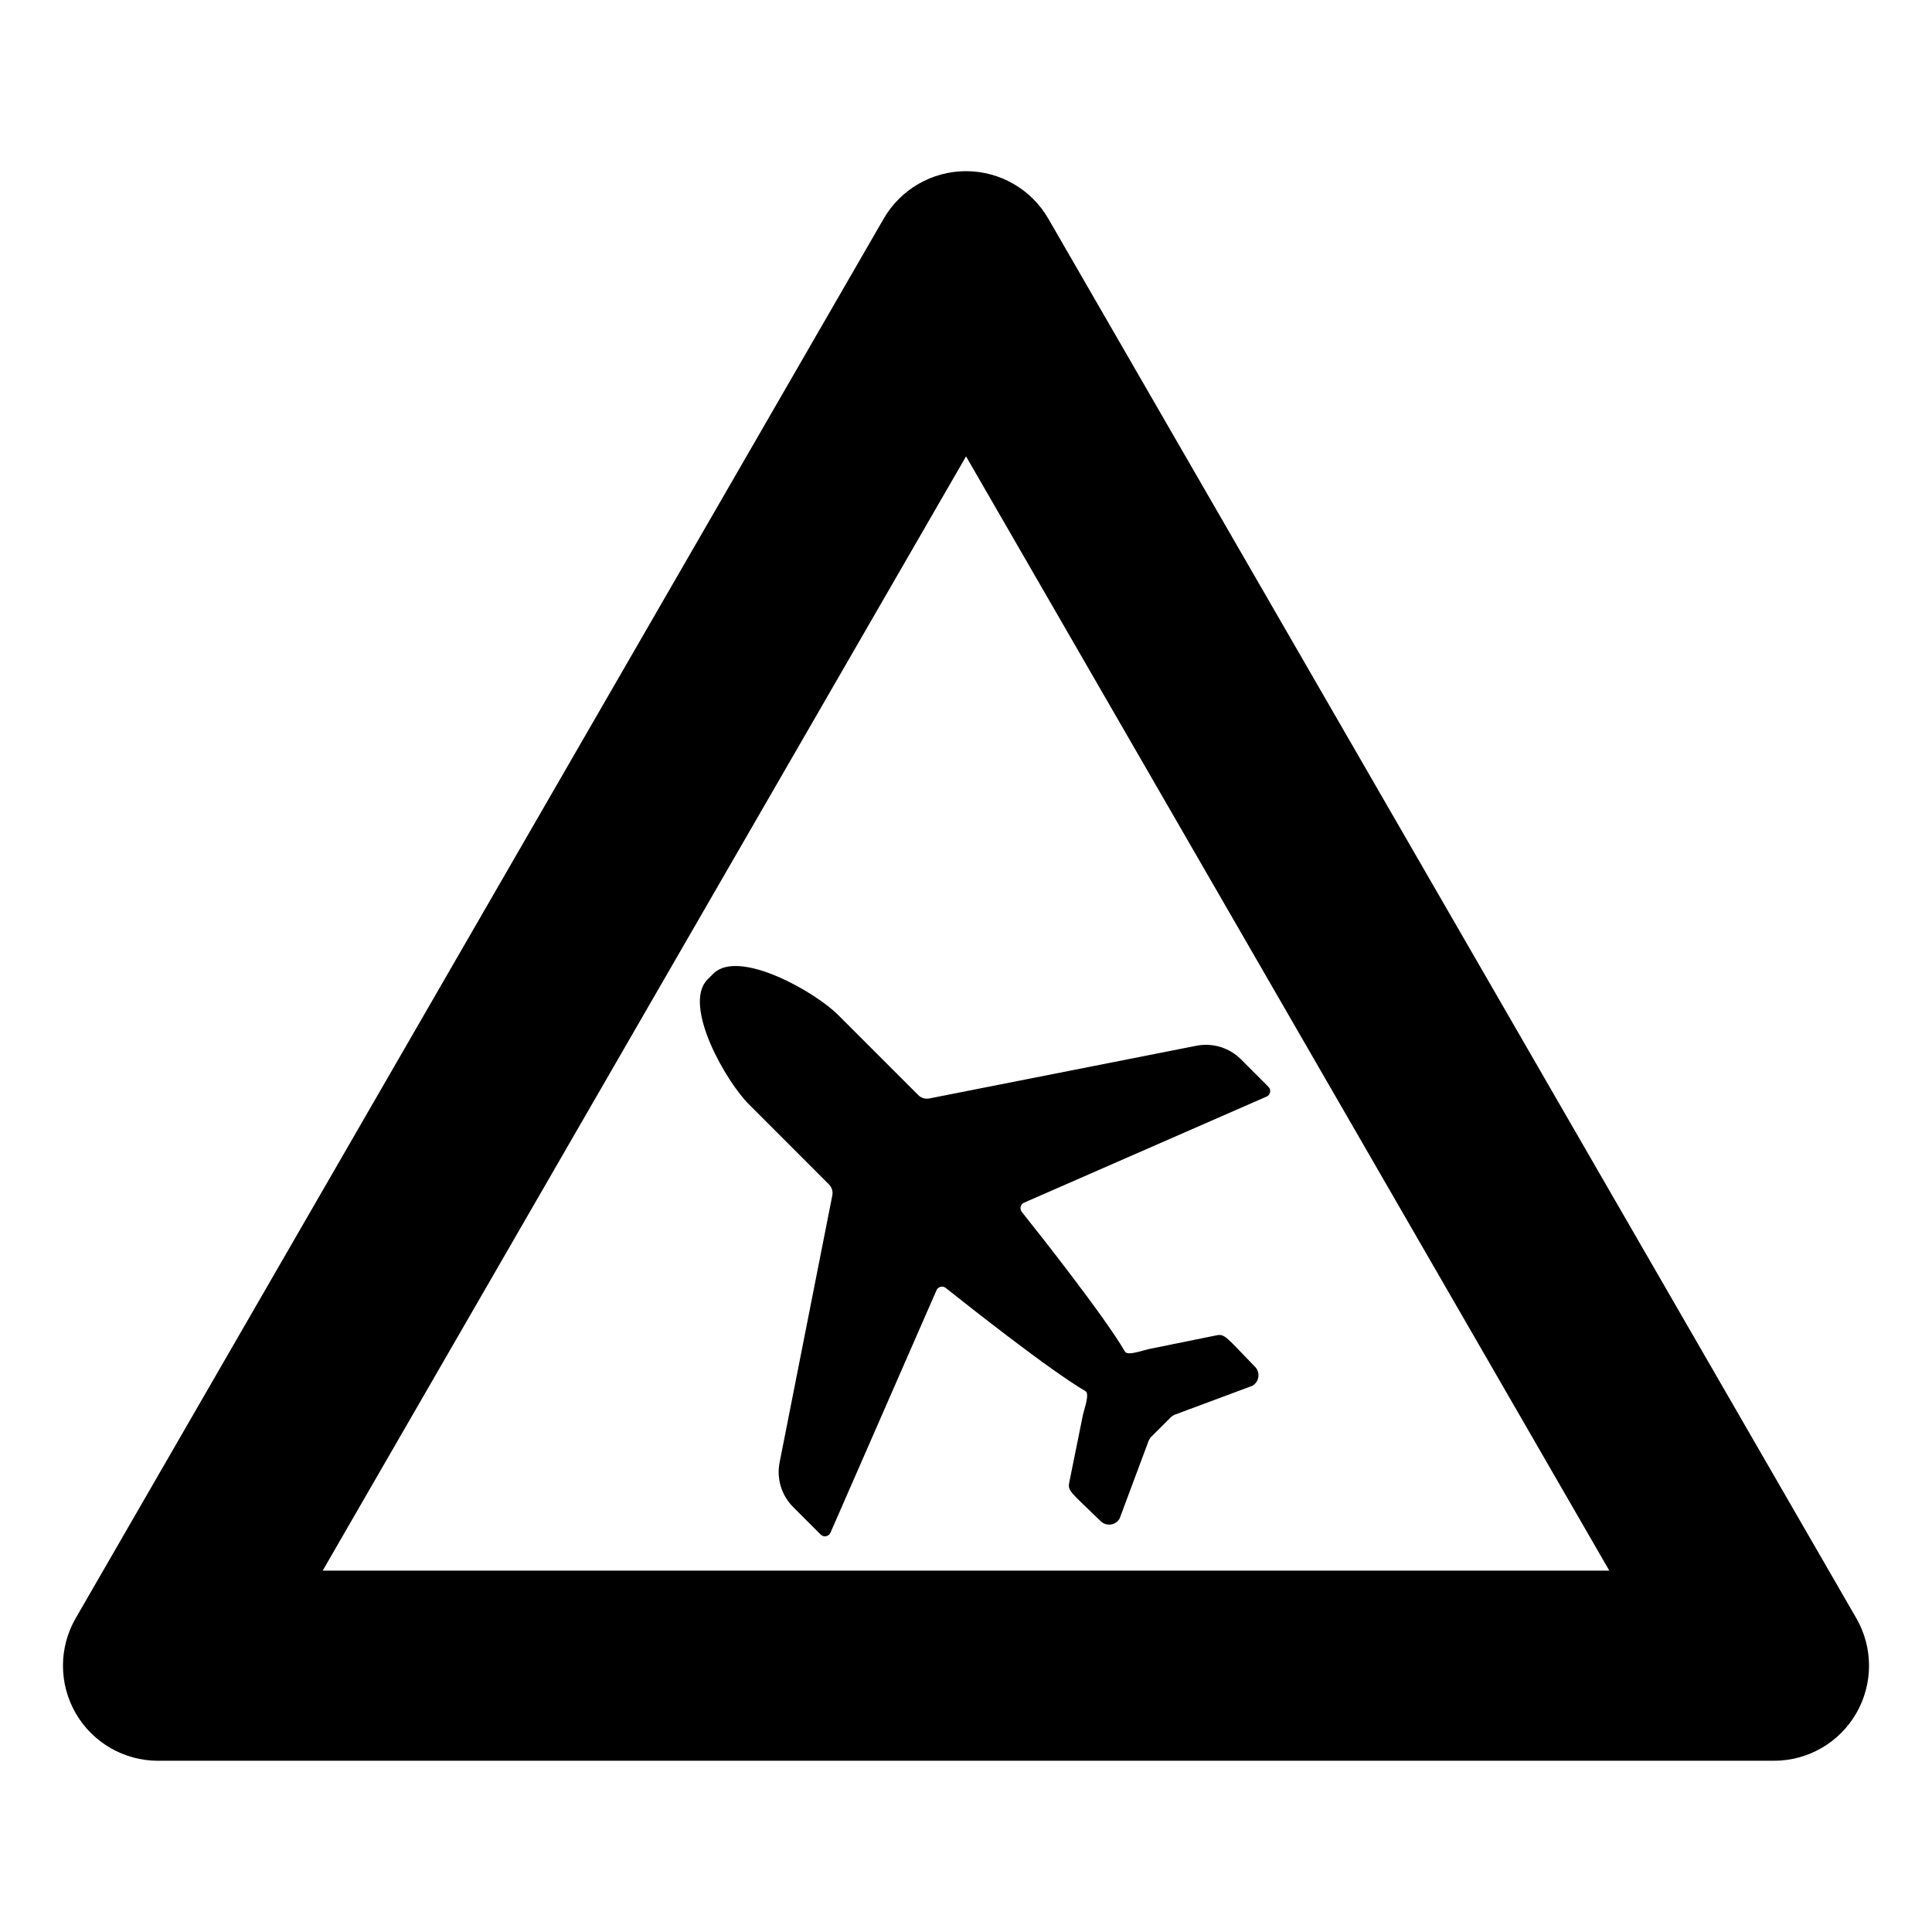 <?xml version="1.0" encoding="UTF-8"?>
<!-- Uploaded to: ICON Repo, www.iconrepo.com, Generator: ICON Repo Mixer Tools -->
<svg fill="#000000" width="800px" height="800px" version="1.1" viewBox="144 144 512 512" xmlns="http://www.w3.org/2000/svg">
 <g>
  <path d="m614.12 610.62h-428.24c-8.992 0-17.316-4.801-21.816-12.594s-4.5-17.398 0-25.191l214.12-370.88c4.508-7.793 12.816-12.594 21.816-12.594 9.004 0 17.32 4.801 21.816 12.594l214.12 370.88c4.5 7.793 4.5 17.391 0 25.191-4.492 7.793-12.809 12.594-21.812 12.594zm-384.61-50.379h340.98l-170.48-295.3z"/>
  <path d="m454.43 519.44c0.258-0.156 0.484-0.316 0.754-0.48l20.695-7.707c1.824-1.039 2.191-3.531 0.727-5.027-7.656-7.863-7.992-8.797-10.207-8.352l-18.051 3.664c-1.352 0.281-5.527 1.848-6.207 0.66-5.606-9.566-22.535-30.984-27.355-37.031-0.312-0.395-0.418-0.906-0.297-1.375 0.117-0.484 0.453-0.875 0.906-1.074l64.27-28.113c0.48-0.207 0.832-0.645 0.926-1.16 0.098-0.516-0.066-1.047-0.438-1.422l-7.297-7.301c-3.094-3.09-7.523-4.434-11.805-3.586l-70.809 13.969c-1.066 0.203-2.16-0.141-2.91-0.91l-21.062-21.062c-5.996-6.156-26.363-17.785-33.191-11.141-0.141 0.137-0.473 0.473-0.805 0.805s-0.672 0.672-0.812 0.805c-6.648 6.828 4.988 27.195 11.145 33.191l21.059 21.07c0.766 0.746 1.109 1.844 0.91 2.906l-13.977 70.816c-0.84 4.289 0.508 8.711 3.594 11.793l7.305 7.305c0.367 0.367 0.902 0.527 1.414 0.438 0.52-0.102 0.945-0.449 1.164-0.926l28.109-64.27c0.195-0.453 0.594-0.785 1.074-0.906 0.48-0.121 0.988-0.012 1.375 0.301 6.051 4.816 27.461 21.738 37.031 27.352 1.184 0.684-0.379 4.867-0.66 6.207l-3.656 18.062c-0.441 2.207 0.492 2.543 8.348 10.195 1.496 1.465 3.984 1.102 5.023-0.727l7.719-20.691c0.152-0.281 0.316-0.508 0.469-0.766z"/>
 </g>
</svg>